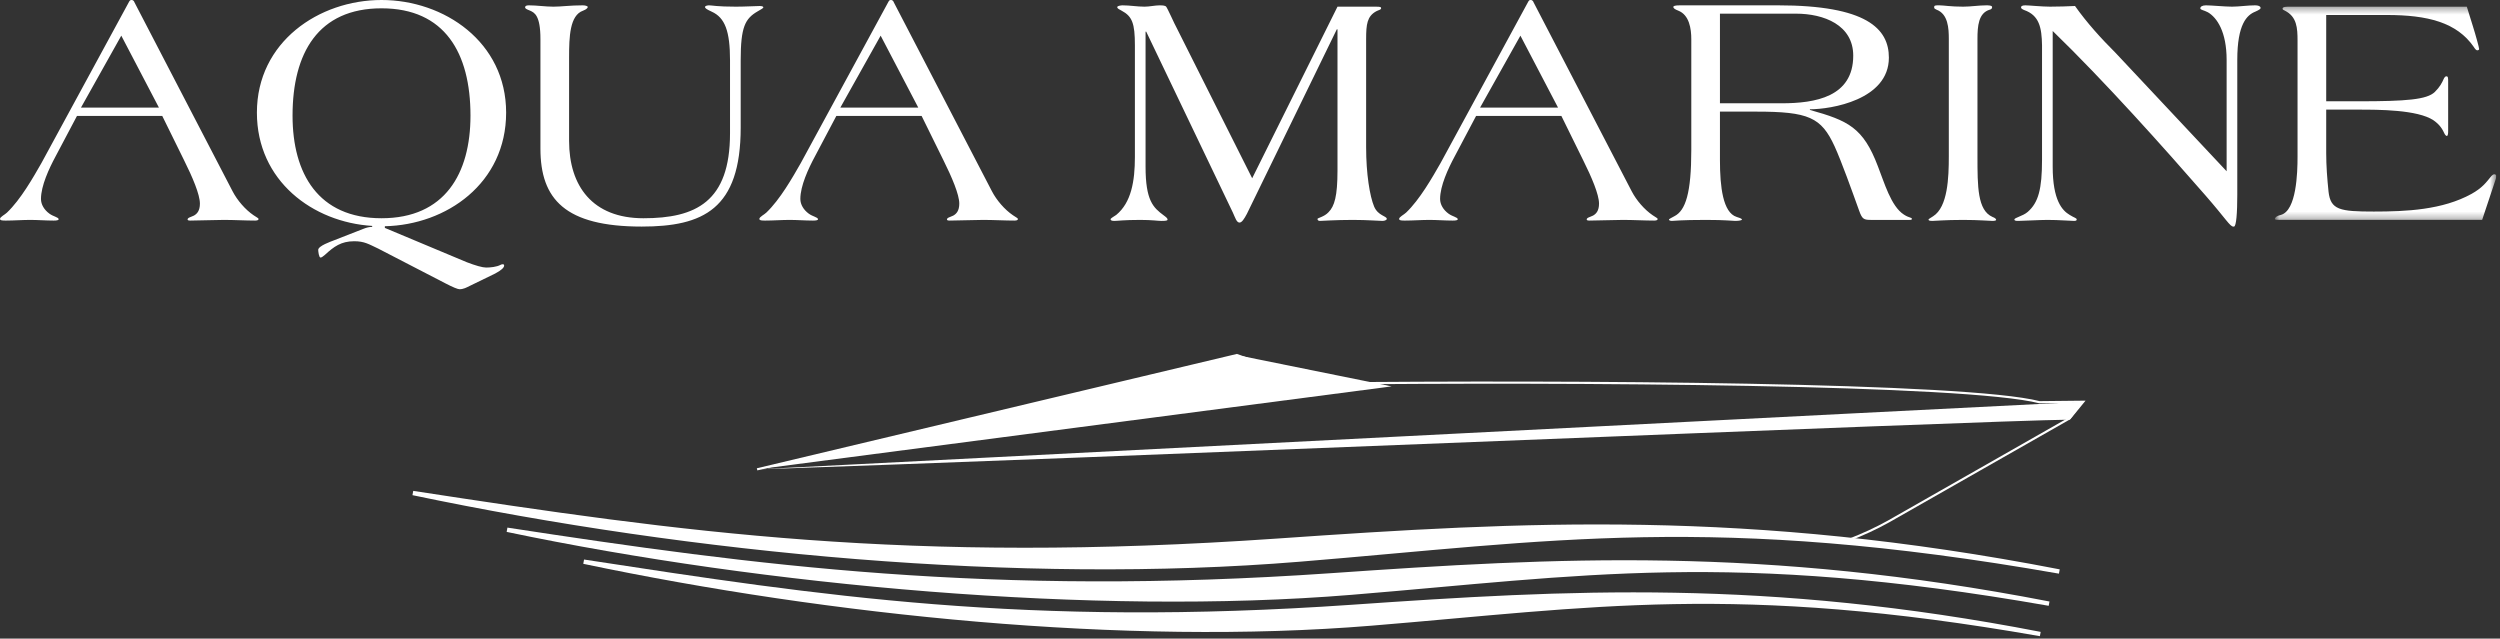 <svg xmlns="http://www.w3.org/2000/svg" width="368" height="94" viewBox="0 0 368 94" xmlns:xlink="http://www.w3.org/1999/xlink">
  <rect x="0" y="0" width="368" height="94" fill="#333333" stroke="none"/>
  <defs>
    <polygon id="a" points=".863 .335 33.431 .335 33.431 31.725 .863 31.725"/>
  </defs>
  <g fill="none" fill-rule="evenodd">
    <path fill="#FFFFFF" d="M17.854 5.248L11.917 15.843 23.396 15.843 17.854 5.248zM11.33 17.068L8.191 23.003C7.211 24.818 6.031 27.368 6.031 29.281 6.031 30.115 6.523 30.899 7.258 31.44 7.848 31.879 8.633 31.977 8.633 32.273 8.633 32.42 8.337 32.469 7.897 32.469 6.719 32.469 5.592 32.371 4.463 32.371 3.286 32.371 2.059 32.469.882 32.469.441 32.469 0 32.469 0 32.224 0 31.93.737 31.585 1.03 31.291 3.041 29.379 4.905 26.093 6.082 24.033L18.981.294C19.079.098 19.177-0 19.324-0L19.422-0C19.571-0 19.766.197 19.766.294L34.234 28.152C34.92 29.477 36.098 30.851 37.323 31.683 37.766 31.977 38.06 32.126 38.06 32.224 38.06 32.322 38.01 32.469 37.57 32.469 36.147 32.469 34.48 32.371 32.959 32.371 31.438 32.371 29.38 32.469 28.006 32.469 27.761 32.469 27.612 32.42 27.612 32.322 27.612 32.028 28.055 31.977 28.545 31.734 28.987 31.487 29.427 31.047 29.427 29.967 29.427 28.642 28.348 26.093 27.073 23.543L23.885 17.068 11.33 17.068zM69.255 17.019C69.255 7.797 65.479 1.225 56.16 1.225 46.841 1.225 43.063 7.797 43.063 17.019 43.063 25.554 46.841 32.125 56.16 32.125 65.479 32.125 69.255 25.554 69.255 17.019zM69.155 42.082C68.665 42.326 68.224 42.574 67.637 42.574 67.391 42.574 66.655 42.278 65.624 41.739L55.669 36.59C54.295 35.951 53.658 35.51 52.137 35.51 50.224 35.51 49.146 36.296 47.821 37.52 47.527 37.765 47.331 37.914 47.184 37.914 46.94 37.914 46.841 36.982 46.841 36.785 46.841 36.197 48.703 35.558 49.195 35.363L53.462 33.695C53.952 33.498 54.346 33.399 54.785 33.399L54.785 33.254C46.056 32.714 37.816 26.632 37.816 16.578 37.816 6.179 46.94-0 56.16-0 65.381-0 74.503 6.179 74.503 16.578 74.503 26.977 65.722 33.105 56.65 33.302L56.65 33.548 68.716 38.6C69.99 39.09 71.021 39.384 71.561 39.384 72.196 39.384 73.129 39.286 73.669 38.991 73.768 38.943 73.866 38.894 74.012 38.894 74.11 38.894 74.209 38.943 74.209 39.09 74.209 39.384 73.815 39.776 72.884 40.267L69.155 42.082zM79.552 5.739C79.552 2.257 78.67 1.864 78.031 1.57 77.542 1.373 77.297 1.275 77.297 1.079 77.297.932 77.394.785 77.836.785 79.013.785 80.289.982 81.464.982 82.644.982 83.917.785 85.783.785 86.124.785 86.518.884 86.518 1.031 86.518 1.128 86.371 1.373 85.83 1.57 83.869 2.257 83.77 5.395 83.77 8.436L83.77 20.746C83.77 27.369 87.205 32.126 94.708 32.126 102.408 32.126 107.459 29.722 107.459 19.62L107.459 8.878C107.459 4.611 106.725 2.6 104.762 1.717 104.026 1.373 103.782 1.226 103.782 1.031 103.782.834 104.223.785 104.37.785 104.812.785 105.498.982 108.343.982 109.617.982 111.433.884 111.825.884 112.217.884 112.364.982 112.364 1.079 112.364 1.226 111.923 1.422 111.531 1.668 109.668 2.747 109.029 3.974 109.029 8.878L109.029 18.785C109.029 30.802 103.488 33.352 94.463 33.352 83.183 33.352 79.552 29.33 79.552 21.875L79.552 5.739zM129.631 5.248L123.696 15.843 135.172 15.843 129.631 5.248zM123.108 17.068L119.969 23.003C118.988 24.818 117.811 27.368 117.811 29.281 117.811 30.115 118.302 30.899 119.036 31.44 119.626 31.879 120.41 31.977 120.41 32.273 120.41 32.42 120.117 32.469 119.673 32.469 118.497 32.469 117.369 32.371 116.24 32.371 115.065 32.371 113.838 32.469 112.66 32.469 112.219 32.469 111.777 32.469 111.777 32.224 111.777 31.93 112.513 31.585 112.807 31.291 114.818 29.379 116.684 26.093 117.859 24.033L130.76.294C130.858.098 130.955-0 131.103-0L131.2-0C131.347-0 131.543.197 131.543.294L146.011 28.152C146.7 29.477 147.877 30.851 149.104 31.683 149.543 31.977 149.838 32.126 149.838 32.224 149.838 32.322 149.789 32.469 149.347 32.469 147.924 32.469 146.258 32.371 144.737 32.371 143.217 32.371 141.156 32.469 139.784 32.469 139.538 32.469 139.391 32.42 139.391 32.322 139.391 32.028 139.832 31.977 140.323 31.734 140.764 31.487 141.207 31.047 141.207 29.967 141.207 28.642 140.125 26.093 138.852 23.543L135.664 17.068 123.108 17.068zM184.321 26.24L196.879.982 202.47.982C203.204.982 203.302 1.03 203.302 1.226 203.254 1.472 202.91 1.472 202.567 1.668 201.243 2.404 201.094 3.58 201.094 5.739L201.094 21.679C201.094 25.602 201.635 28.889 202.273 30.41 202.861 31.781 204.135 31.781 204.135 32.224 204.135 32.371 203.842 32.518 203.499 32.518 202.91 32.518 201.39 32.371 199.134 32.371 196.535 32.371 194.573 32.518 194.28 32.518 193.983 32.518 193.934 32.322 193.934 32.224 193.934 32.077 194.916 31.93 195.553 31.243 196.434 30.359 196.879 28.889 196.879 25.112L196.879 4.316 196.779 4.316 183.538 31.488C183.145 32.224 182.801 32.763 182.458 32.763 182.017 32.763 181.821 32.029 181.476 31.291L168.724 4.661 168.578 4.661 168.626 4.661 168.626 24.524C168.626 29.526 169.755 30.555 171.275 31.683 171.667 31.977 171.864 32.126 171.864 32.322 171.864 32.469 171.667 32.518 170.93 32.518 170.441 32.518 169.606 32.371 167.842 32.371 165.439 32.371 164.508 32.518 164.016 32.518 163.624 32.518 163.477 32.42 163.477 32.273 163.477 32.126 163.967 31.88 164.31 31.636 166.518 29.822 167.057 26.681 167.057 23.101L167.057 6.67C167.057 3.434 166.665 2.404 165.096 1.57 164.751 1.373 164.457 1.275 164.457 1.03 164.508.834 165.096.786 165.243.786 166.322.786 167.4.982 168.479.982 169.215.982 170.0.786 170.735.786 171.029.786 171.324.786 171.618.932 171.814 1.08 172.943 3.679 173.188 4.071L184.321 26.24zM223.804 5.248L217.866 15.843 229.345 15.843 223.804 5.248zM217.28 17.068L214.141 23.003C213.161 24.818 211.982 27.368 211.982 29.281 211.982 30.115 212.473 30.899 213.208 31.44 213.798 31.879 214.583 31.977 214.583 32.273 214.583 32.42 214.288 32.469 213.846 32.469 212.668 32.469 211.542 32.371 210.414 32.371 209.237 32.371 208.009 32.469 206.832 32.469 206.39 32.469 205.95 32.469 205.95 32.224 205.95 31.93 206.687 31.585 206.982 31.291 208.99 29.379 210.855 26.093 212.033 24.033L224.932.294C225.029.098 225.127-0 225.275-0L225.372-0C225.52-0 225.716.197 225.716.294L240.184 28.152C240.87 29.477 242.049 30.851 243.273 31.683 243.716 31.977 244.009 32.126 244.009 32.224 244.009 32.322 243.961 32.469 243.519 32.469 242.097 32.469 240.43 32.371 238.91 32.371 237.388 32.371 235.329 32.469 233.956 32.469 233.711 32.469 233.562 32.42 233.562 32.322 233.562 32.028 234.006 31.977 234.495 31.734 234.937 31.487 235.377 31.047 235.377 29.967 235.377 28.642 234.299 26.093 233.023 23.543L229.836 17.068 217.28 17.068zM253.176 15.204L262.25 15.204C267.206 15.204 272.796 14.273 272.796 8.191 272.796 3.679 268.481 2.01 264.361 2.01L253.176 2.01 253.176 15.204zM253.176 23.59C253.176 27.515 253.618 31.291 255.629 31.93 255.973 32.029 256.413 32.175 256.413 32.322 256.413 32.419 256.022 32.517 255.434 32.517 254.944 32.517 254.061 32.371 251.117 32.371 247.44 32.371 246.311 32.517 246.114 32.517 245.918 32.517 245.672 32.468 245.672 32.322 245.672 32.224 246.114 32.029 246.457 31.832 248.125 30.997 248.959 28.399 248.959 22.07L248.959 5.787C248.959 4.218 248.665 2.208 247.047 1.569 246.506 1.373 246.311 1.177 246.311 1.03 246.311.882 246.556.785 247.289.785L261.711.785C274.757.785 278.043 4.218 278.043 8.485 278.043 14.714 269.509 16.087 266.419 16.087L266.419 16.184C272.062 17.756 274.268 18.785 276.424 24.474 277.358 26.828 278.339 30.358 280.251 31.585 281.083 32.126 281.426 31.977 281.426 32.224 281.426 32.322 281.379 32.371 281.083 32.371L275.443 32.371C274.365 32.371 274.12 32.273 273.679 31.047 272.601 28.055 271.078 23.787 270.049 21.532 268.087 17.265 266.225 16.431 258.524 16.431L253.176 16.431 253.176 23.59zM286.865 5.739C286.865 4.17 286.766 2.06 285.05 1.422 284.852 1.325 284.707 1.275 284.707 1.079 284.707.785 284.852.785 285.491.785 286.08.785 287.16.982 288.974.982 290.101.982 291.28.785 292.409.785 292.603.785 293.24.785 293.24 1.031 293.24 1.226 293.142 1.373 292.897 1.422 291.229 1.913 291.083 3.825 291.083 5.739L291.083 23.003C291.083 27.467 291.083 30.949 293.29 31.931 293.681 32.077 293.831 32.224 293.831 32.371 293.831 32.469 293.584 32.518 293.29 32.518 292.848 32.518 291.328 32.371 288.974 32.371 286.228 32.371 284.904 32.518 284.461 32.518 284.069 32.518 283.873 32.469 283.873 32.322 283.873 32.224 284.218 32.077 284.559 31.832 286.718 30.459 286.865 26.142 286.865 23.003L286.865 5.739zM300.587 6.67C300.539 4.071 300.196 2.256 297.939 1.471 297.695 1.373 297.498 1.226 297.498 1.128 297.498.932 297.595.785 298.134.785 298.626.785 300.587.981 301.766.981 302.989.981 304.412.932 305.442.883 307.21 3.384 309.269 5.64 311.427 7.798L327.76 25.209 327.76 8.828C327.76 4.66 326.338 2.599 325.015 1.815 324.374 1.471 323.885 1.471 323.885 1.226 323.885.981 324.178.785 324.719.785 325.454.785 327.566.981 328.544.981 329.575.981 330.9.785 331.928.785 332.616.785 332.763 1.03 332.763 1.177 332.763 1.324 332.519 1.471 331.979 1.716 330.751 2.207 329.328 3.531 329.328 8.828L329.328 28.693C329.328 31.291 329.183 33.352 328.839 33.352L328.74 33.352C328.25 33.352 327.662 32.223 324.621 28.74 318.638 21.874 309.809 11.967 302.156 4.561L302.156 24.524C302.156 29.526 303.579 30.997 304.659 31.636 305.345 32.077 305.691 32.077 305.691 32.322 305.691 32.469 305.541 32.517 305.295 32.517 304.707 32.517 303.14 32.371 301.372 32.371 300.343 32.371 297.646 32.517 297.058 32.517 296.711 32.517 296.517 32.469 296.517 32.322 296.517 32.028 297.743 31.832 298.48 31.193 300.048 29.822 300.587 27.858 300.587 23.492L300.587 6.67z"/>
    <g transform="translate(334 .646)">
      <mask id="b" fill="white">
        <use xlink:href="#a"/>
      </mask>
      <path fill="#FFFFFF" d="M8.417,21.867 C8.417,23.779 8.563,25.642 8.76,27.557 C9.055,30.253 10.427,30.498 15.431,30.498 C20.188,30.498 25.533,30.253 29.801,27.898 C31.37,27.017 31.911,26.279 32.745,25.251 C32.89,25.104 33.039,25.006 33.184,25.006 C33.333,25.006 33.431,25.104 33.431,25.251 C33.431,25.398 33.431,25.594 33.333,25.839 L31.37,31.725 L1.552,31.725 C1.061,31.725 0.863,31.725 0.863,31.577 C0.863,31.382 1.108,31.135 1.747,30.99 C4.052,30.351 4.198,24.759 4.198,22.455 L4.198,5.337 C4.198,3.474 4.101,1.806 2.336,0.924 C2.14,0.825 1.993,0.776 1.993,0.628 C1.993,0.335 2.581,0.335 3.021,0.335 L29.114,0.335 L29.998,3.179 C30.39,4.406 30.928,6.367 30.928,6.563 C30.928,6.711 30.781,6.76 30.635,6.76 C30.487,6.76 30.292,6.515 30.144,6.27 C27.643,2.64 23.327,1.561 17.344,1.561 L8.417,1.561 L8.417,14.264 L13.175,14.264 C20.236,14.264 23.23,14.018 24.405,12.891 C25.142,12.156 25.437,11.615 25.778,10.83 C25.877,10.684 25.976,10.586 26.122,10.586 C26.368,10.586 26.368,10.88 26.368,11.371 L26.368,18.579 C26.368,18.875 26.368,19.364 26.172,19.364 C26.072,19.364 25.976,19.267 25.877,19.12 C25.533,18.383 25.188,17.746 24.209,17.059 C21.855,15.491 16.066,15.491 13.175,15.491 L8.417,15.491 L8.417,21.867 Z" mask="url(#b)"/>
    </g>
    <path fill="#FFFFFF" d="M301.623,88.857 C259.513,80.69 229.144,82.385 195.964,84.692 C145.78,88.178 111.006,83.555 74.644,77.981 C112.582,85.93 161.101,90.342 198.898,87.241 C232.773,84.461 254.81,80.648 301.623,88.857"/>
    <path stroke="#FFFFFF" stroke-width=".642" d="M301.623,88.857 C259.513,80.69 229.144,82.385 195.964,84.692 C145.78,88.178 111.006,83.555 74.644,77.981 C112.582,85.93 161.101,90.342 198.898,87.241 C232.773,84.461 254.81,80.648 301.623,88.857 Z"/>
    <path fill="#FFFFFF" d="M300.327,93.329 C259.969,85.504 230.866,87.129 199.062,89.338 C150.967,92.678 120.772,88.022 85.924,82.68 C122.285,90.299 165.65,94.752 201.875,91.779 C234.342,89.117 255.463,85.463 300.327,93.329"/>
    <path stroke="#FFFFFF" stroke-width=".642" d="M300.327,93.329 C259.969,85.504 230.866,87.129 199.062,89.338 C150.967,92.678 120.772,88.022 85.924,82.68 C122.285,90.299 165.65,94.752 201.875,91.779 C234.342,89.117 255.463,85.463 300.327,93.329 Z"/>
    <path stroke="#FFFFFF" stroke-width=".321" d="M272.093,79.498 C274.226,78.674 276.193,77.764 277.988,76.762 L304.667,61.568 L306.653,59.139 L300.21,59.207 C289.445,56.439 232.307,56.057 193.648,56.461 C190.145,55.059 182.065,52.264 182.065,52.264 L111.444,69.087"/>
    <polygon fill="#FFFFFF" points="111.443 69.087 204.844 56.878 182.064 52.264"/>
    <path fill="#FFFFFF" d="M111.443 69.087C111.443 69.087 295.65 59.665 306.653 59.139L304.669 61.774C291.782 61.909 158.146 67.57 111.443 69.087M303.13 84.125C257.286 75.233 224.228 77.08 188.101 79.59 133.466 83.386 100.365 78.645 60.779 72.574 102.082 81.229 150.146 85.74 191.295 82.365 228.177 79.34 252.167 75.187 303.13 84.125"/>
    <path stroke="#FFFFFF" stroke-width=".642" d="M303.13,84.125 C257.286,75.233 224.228,77.08 188.101,79.59 C133.466,83.386 100.365,78.645 60.779,72.574 C102.082,81.229 150.146,85.74 191.295,82.365 C228.177,79.34 252.167,75.187 303.13,84.125 Z"/>
  </g>
</svg>
